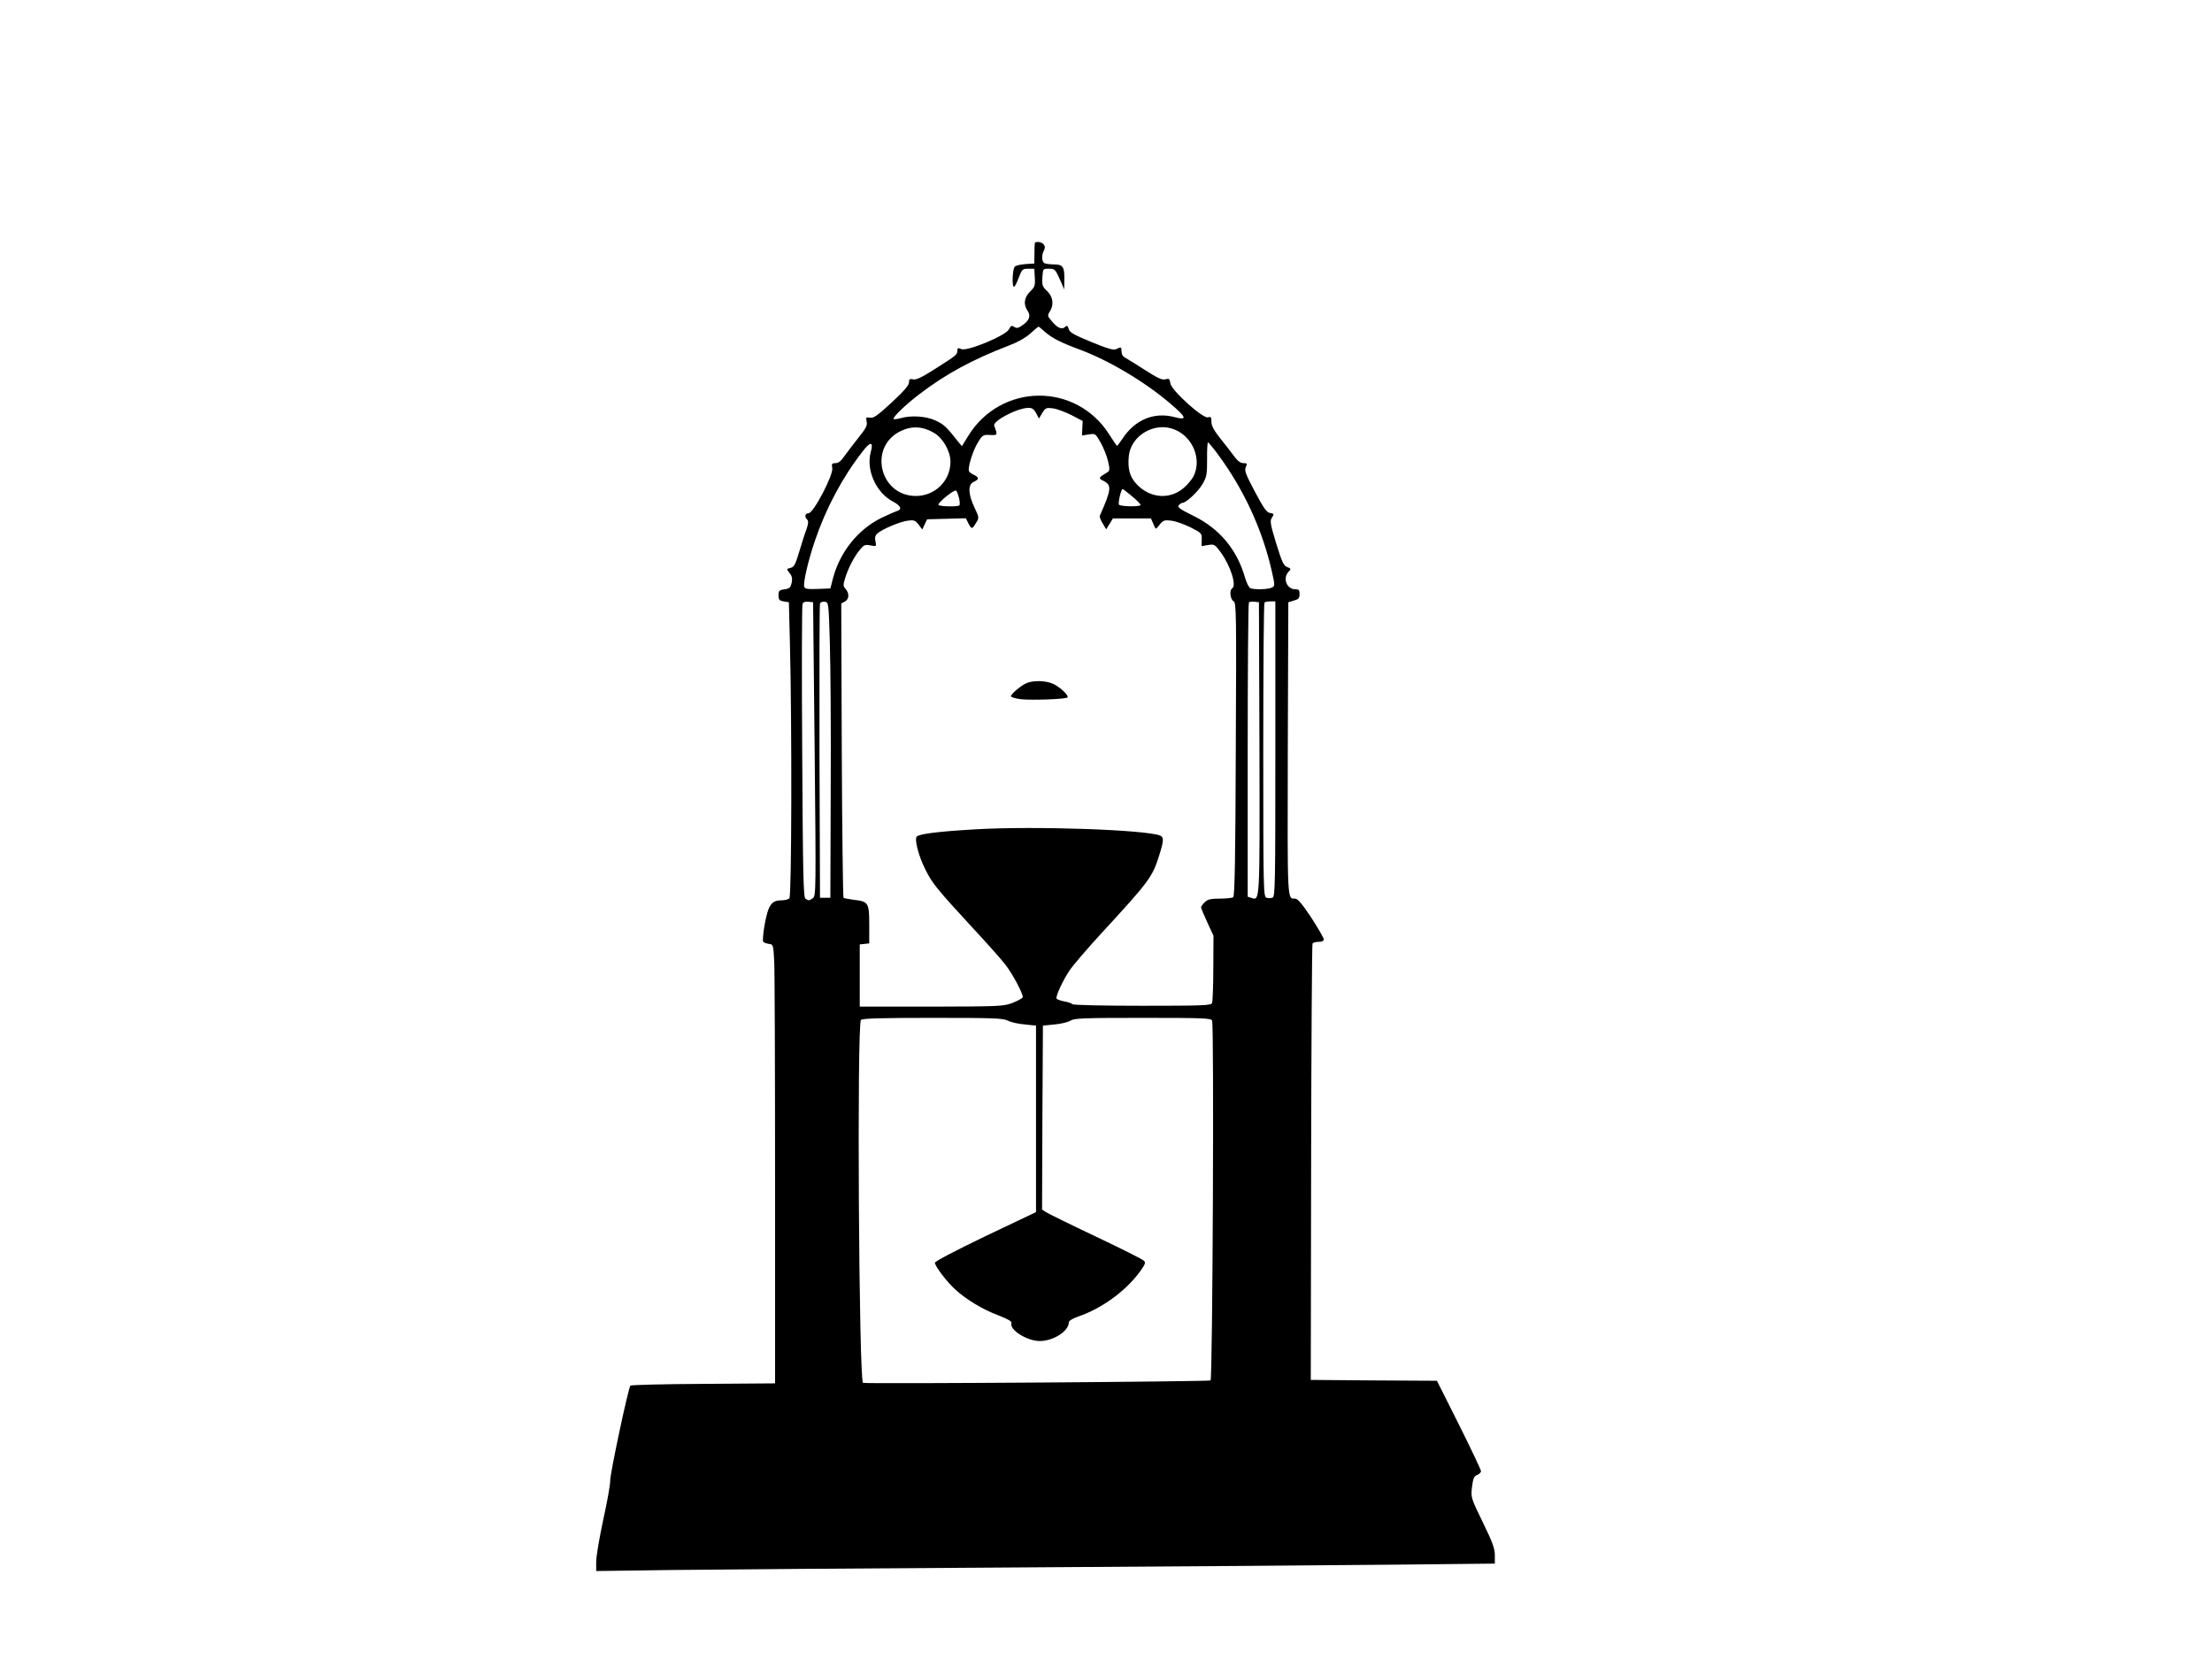 <?xml version="1.0" standalone="no"?>
<!DOCTYPE svg PUBLIC "-//W3C//DTD SVG 20010904//EN"
 "http://www.w3.org/TR/2001/REC-SVG-20010904/DTD/svg10.dtd">
<svg version="1.0" xmlns="http://www.w3.org/2000/svg"
 width="1280pt" height="960pt" viewBox="0 0 1280 960"
 preserveAspectRatio="xMidYMid meet">
<g transform="translate(0,960) scale(0.1,-0.1)"
fill="#000000" stroke="none">
<path d="M5988 8193 c-1 -5 -2 -33 -2 -63 l-1 -55 -50 -3 c-27 -2 -55 -8 -62
-14 -14 -11 -19 -118 -5 -118 4 0 16 24 27 53 19 49 22 52 55 52 l35 0 3 -51
c3 -46 0 -55 -28 -82 -34 -34 -39 -74 -14 -110 20 -29 11 -56 -28 -83 -25 -18
-34 -20 -49 -11 -15 10 -20 8 -31 -14 -18 -36 -242 -129 -275 -114 -19 8 -23
7 -23 -9 0 -23 -5 -27 -131 -107 -77 -49 -109 -64 -126 -59 -19 4 -23 1 -23
-18 0 -16 -29 -50 -100 -116 -84 -77 -105 -92 -126 -88 -23 4 -24 2 -19 -23 5
-22 -4 -38 -46 -91 -28 -35 -64 -83 -81 -106 -21 -31 -36 -43 -53 -43 -21 0
-24 -4 -19 -28 8 -39 -109 -262 -137 -262 -21 0 -25 -20 -8 -37 8 -8 7 -23 -4
-55 -9 -23 -28 -82 -42 -130 -22 -74 -30 -89 -50 -94 -25 -6 -25 -6 -6 -30 14
-17 17 -32 12 -56 -6 -28 -12 -34 -41 -38 -31 -4 -35 -8 -35 -35 0 -25 5 -31
30 -35 l30 -5 6 -240 c12 -468 10 -1460 -3 -1473 -7 -7 -28 -12 -48 -12 -55 0
-75 -28 -95 -139 -9 -51 -13 -97 -8 -101 4 -5 19 -10 33 -12 24 -3 25 -6 30
-98 3 -52 5 -624 5 -1270 l0 -1175 -415 -3 c-228 -1 -418 -6 -422 -10 -12 -12
-118 -510 -117 -550 1 -20 -17 -121 -40 -225 -22 -103 -41 -212 -41 -243 l0
-55 438 6 c240 3 1153 10 2027 15 875 5 1848 13 2163 16 l572 6 0 49 c0 39
-13 74 -70 191 -69 142 -69 143 -62 203 6 49 11 62 30 70 12 5 22 15 22 22 0
7 -57 128 -127 268 l-128 255 -365 2 -365 3 2 1258 c1 692 5 1262 8 1267 4 6
19 10 36 10 19 0 29 5 29 15 0 8 -33 64 -72 125 -52 78 -79 110 -93 110 -47 1
-45 -34 -43 866 l3 849 33 10 c26 7 32 14 32 37 0 23 -4 28 -24 28 -50 0 -75
63 -40 101 16 17 15 19 -8 28 -20 7 -30 29 -63 136 -32 104 -37 130 -27 146
16 25 15 27 -10 31 -18 2 -37 30 -86 122 -54 102 -62 123 -53 143 9 21 8 23
-14 23 -16 0 -33 12 -52 38 -15 20 -51 67 -80 103 -39 49 -53 75 -53 98 0 28
-3 31 -20 26 -29 -9 -214 158 -218 198 -3 25 -7 28 -29 22 -19 -5 -44 7 -116
53 -51 33 -102 64 -114 71 -15 7 -23 21 -23 36 0 28 -3 29 -30 15 -15 -8 -47
1 -145 41 -104 43 -126 56 -131 76 -5 17 -10 21 -17 14 -20 -20 -44 -12 -76
25 -30 34 -31 37 -17 60 26 39 20 86 -14 119 -28 26 -31 35 -28 80 3 50 3 50
37 50 36 0 38 -3 70 -75 l19 -45 1 61 c1 70 -9 84 -60 84 -21 0 -44 3 -53 6
-18 7 -21 46 -5 75 7 15 7 24 -2 35 -12 15 -48 19 -51 7z m58 -513 c43 -37 92
-62 197 -101 172 -63 383 -189 530 -315 95 -81 100 -98 21 -77 -117 30 -227
-16 -299 -126 -15 -22 -29 -41 -31 -41 -2 0 -22 29 -44 64 -192 305 -627 301
-817 -6 l-37 -60 -23 28 c-66 84 -82 99 -128 120 -54 26 -143 32 -204 14 -19
-5 -37 -7 -40 -5 -8 9 69 83 149 144 150 115 308 201 517 281 51 19 97 45 125
70 24 22 45 39 47 40 2 0 19 -13 37 -30z m-50 -471 l16 -31 19 32 c19 30 23
32 62 27 23 -3 71 -21 107 -39 l65 -34 -2 -42 -2 -42 39 6 c38 6 39 6 69 -47
17 -30 36 -78 43 -108 11 -49 10 -56 -6 -65 -51 -31 -52 -33 -18 -50 46 -24
43 -50 -24 -201 -2 -5 5 -25 17 -44 l20 -34 20 32 19 31 110 0 110 0 12 -27
c7 -16 13 -30 15 -32 1 -2 13 8 24 24 20 24 27 27 66 22 24 -2 74 -20 111 -38
65 -33 67 -35 66 -71 l-1 -38 37 6 c36 6 40 4 74 -42 57 -79 93 -192 66 -209
-17 -10 -11 -63 8 -74 16 -9 17 -58 13 -858 -2 -618 -6 -850 -15 -855 -6 -4
-41 -8 -77 -8 -52 0 -70 -4 -87 -20 -12 -12 -22 -25 -22 -30 0 -5 16 -44 36
-87 l36 -78 -1 -186 c0 -103 -4 -194 -7 -203 -5 -14 -48 -16 -404 -16 -230 0
-401 4 -404 9 -4 5 -24 12 -46 16 -22 4 -42 11 -46 16 -7 12 35 104 78 168 20
28 100 122 180 209 281 305 297 327 337 456 26 83 26 102 4 111 -87 34 -729
56 -1068 36 -211 -12 -324 -26 -340 -42 -15 -15 11 -115 51 -193 40 -80 67
-112 276 -339 83 -89 167 -184 188 -212 43 -56 103 -171 98 -186 -2 -6 -28
-20 -58 -32 -53 -20 -70 -21 -470 -22 l-415 0 0 180 0 180 28 3 27 3 0 108 c0
127 -5 135 -89 144 -29 4 -56 9 -60 12 -3 4 -8 388 -10 855 l-3 848 21 11 c25
14 27 47 4 73 -14 16 -15 23 -3 61 17 57 53 127 86 166 23 28 30 31 61 25 35
-7 35 -6 29 23 -5 21 -2 34 11 46 28 25 130 68 175 74 35 5 43 3 63 -22 l22
-29 14 30 14 29 112 3 112 3 16 -32 c18 -33 20 -33 45 8 16 27 16 30 -12 88
-36 78 -38 131 -3 147 31 14 32 25 1 40 -14 6 -27 16 -29 22 -8 20 23 120 52
166 26 43 30 45 70 43 44 -2 45 -2 24 53 -10 28 133 103 199 104 21 0 31 -8
44 -31z m-591 -114 c51 -29 95 -107 95 -167 0 -110 -89 -198 -200 -198 -211 0
-277 286 -87 376 64 31 128 27 192 -11z m1393 19 c105 -43 157 -172 109 -269
-5 -11 -23 -35 -41 -53 -82 -87 -211 -82 -294 12 -35 40 -47 85 -40 157 12
120 152 201 266 153z m-1759 -129 c-29 -103 30 -235 126 -286 47 -25 57 -46
28 -55 -10 -3 -52 -21 -93 -41 -134 -66 -238 -195 -279 -346 l-16 -62 -73 -3
c-57 -2 -74 0 -78 12 -8 21 23 154 63 271 63 184 157 361 271 508 48 64 68 64
51 2z m2007 -12 c152 -205 260 -440 314 -681 18 -80 18 -83 0 -92 -21 -11 -99
-13 -124 -4 -9 3 -23 32 -32 63 -47 163 -148 283 -300 357 -77 38 -92 49 -83
60 6 8 16 14 21 14 21 0 90 64 116 108 25 43 27 56 27 145 -1 53 2 97 5 97 3
0 29 -30 56 -67z m-1496 -256 c4 -20 5 -38 2 -41 -9 -10 -122 -7 -122 3 0 16
94 91 103 82 5 -5 12 -25 17 -44z m1001 11 c27 -22 49 -45 49 -50 0 -11 -117
-10 -125 2 -6 10 12 90 21 90 3 0 28 -19 55 -42z m-1837 -1462 c8 -814 8 -850
-10 -863 -21 -15 -24 -16 -43 -4 -12 8 -15 135 -19 850 -3 462 -2 847 2 856 4
11 15 15 33 13 l28 -3 9 -849z m88 614 c4 -129 7 -514 5 -855 l-2 -620 -30 0
-30 0 -3 845 c-1 465 0 851 3 858 3 7 15 12 27 10 23 -3 23 -4 30 -238z m2486
-606 c2 -901 3 -885 -46 -870 l-22 7 0 848 c0 466 3 851 7 855 4 4 19 6 33 4
l25 -3 3 -841z m92 -8 c0 -782 -1 -854 -16 -860 -9 -4 -25 -4 -35 -1 -18 6
-19 37 -19 854 0 466 3 851 7 854 3 4 19 7 35 7 l28 0 0 -854z m-1548 -1572
c17 -9 60 -19 97 -22 l66 -7 0 -539 0 -540 -292 -139 c-175 -84 -293 -146
-293 -154 0 -20 70 -112 119 -156 67 -60 157 -114 247 -148 59 -23 81 -36 77
-46 -14 -37 90 -103 163 -103 80 0 168 57 169 108 0 9 21 22 52 33 137 46 276
147 359 260 31 43 35 53 23 64 -8 8 -133 71 -279 140 -146 69 -275 133 -288
141 l-22 15 2 532 3 532 68 7 c38 3 79 14 92 22 21 14 76 16 419 16 356 0 394
-2 400 -16 12 -30 3 -2070 -9 -2082 -6 -7 -1989 -21 -2011 -14 -24 7 -36 2076
-12 2100 9 9 115 12 415 12 350 0 408 -2 435 -16z"/>
<path d="M5938 5646 c-31 -14 -88 -62 -88 -75 0 -5 25 -13 57 -17 60 -7 260 0
270 10 10 10 -38 56 -79 77 -42 21 -118 24 -160 5z"/>
</g>
</svg>
